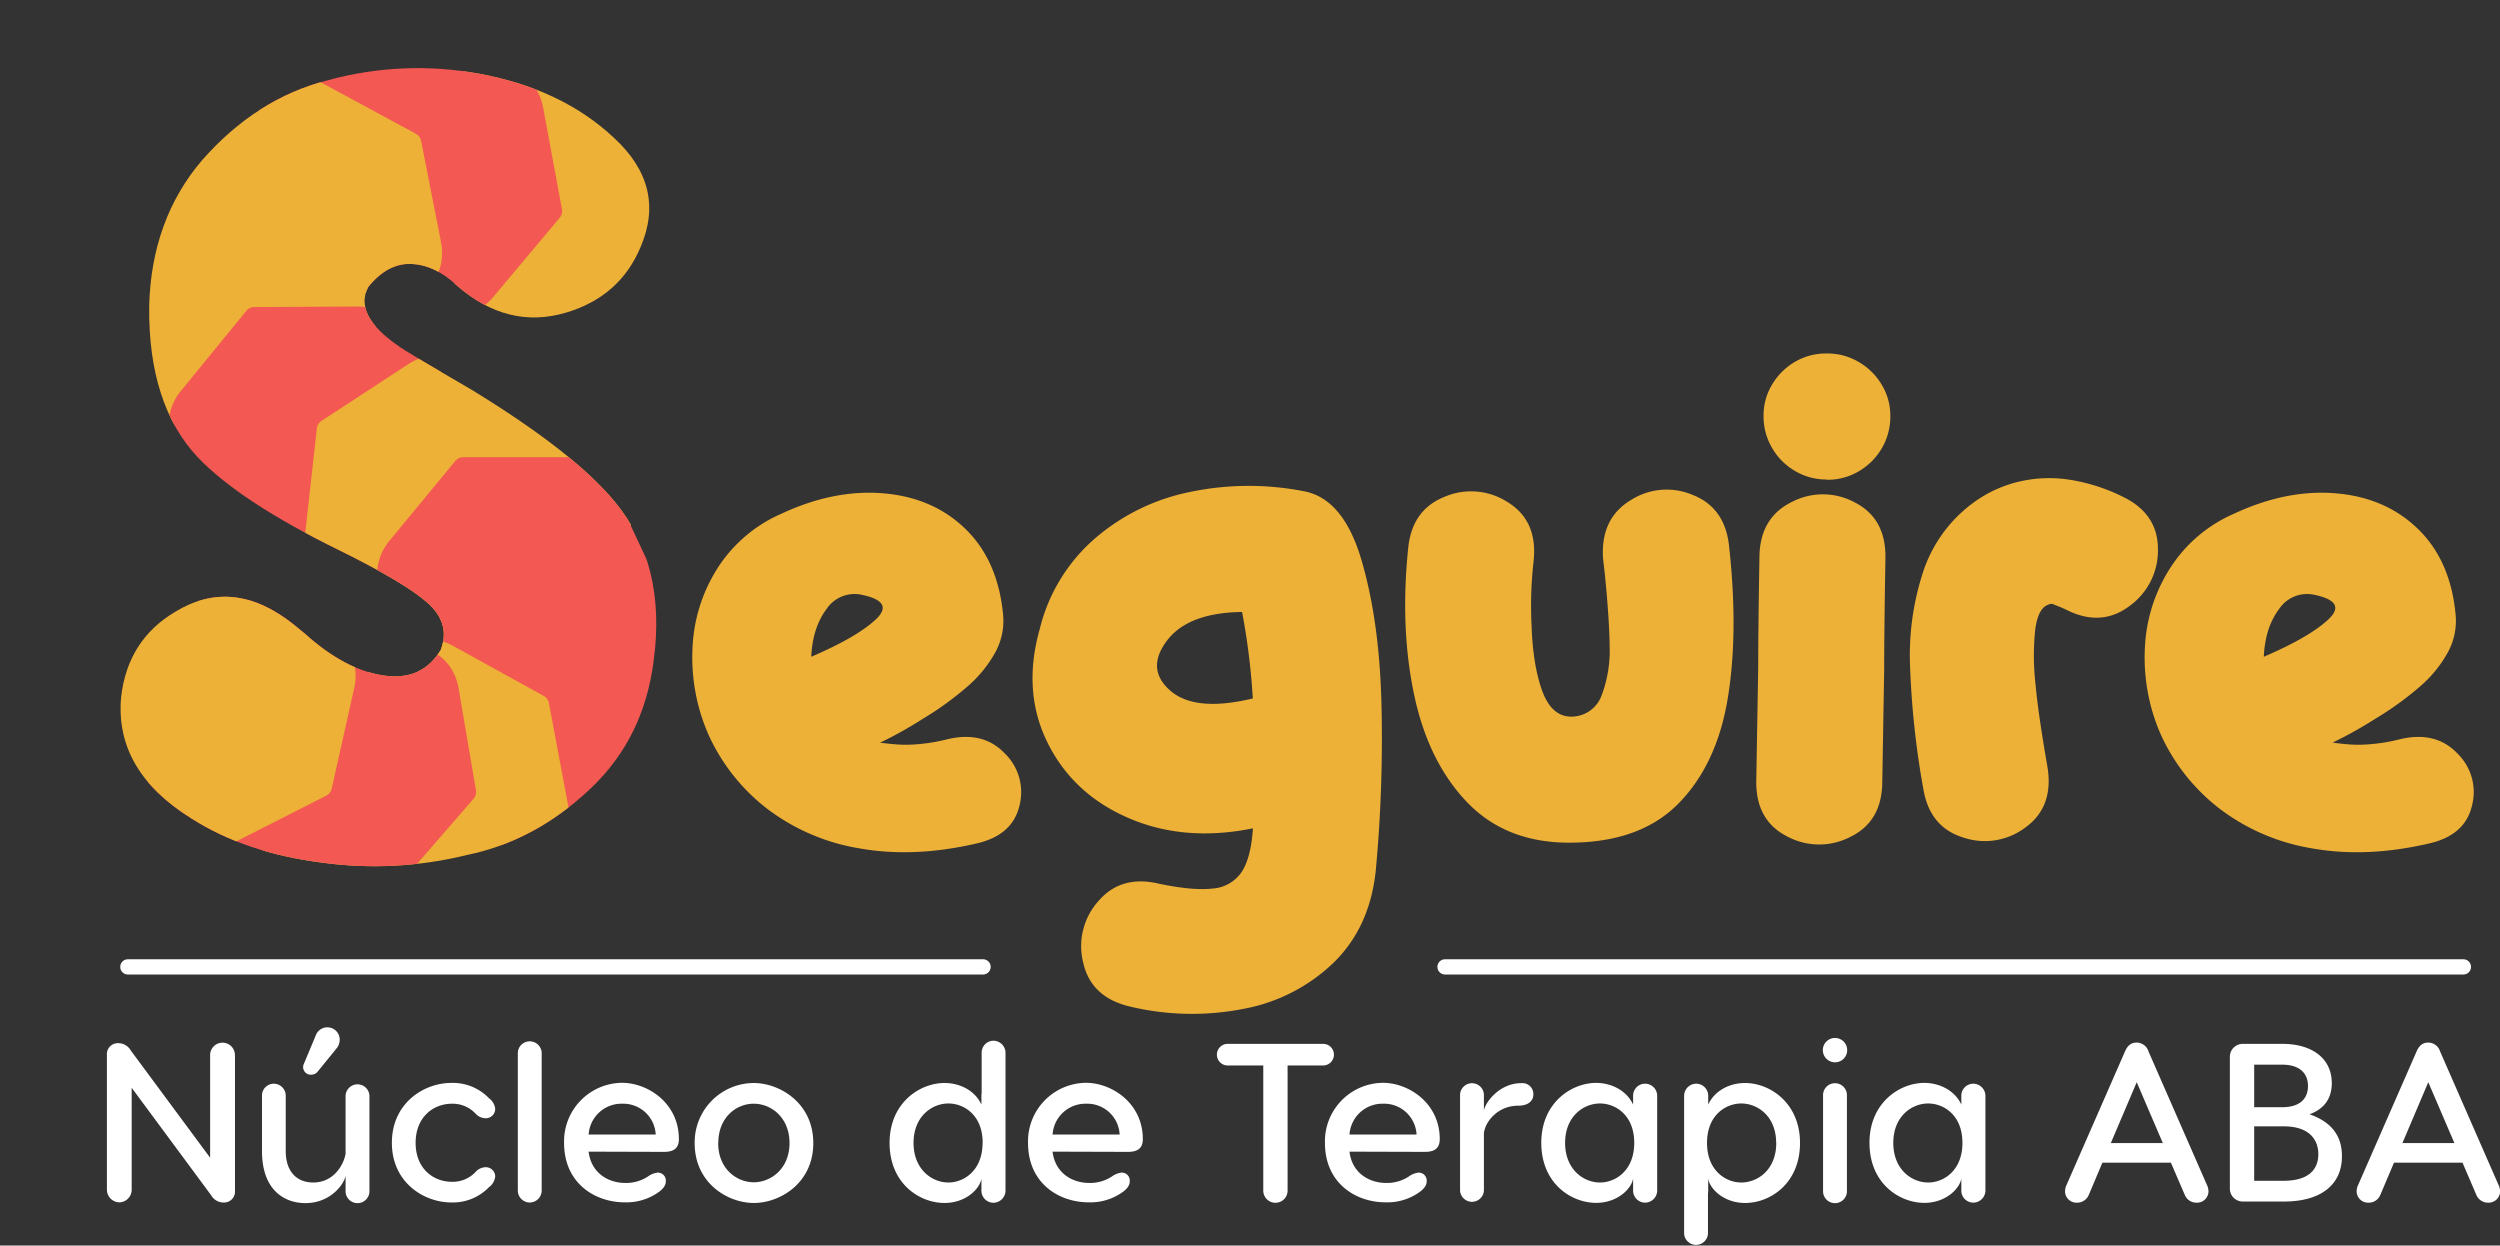 <svg xmlns="http://www.w3.org/2000/svg" xmlns:xlink="http://www.w3.org/1999/xlink" viewBox="0 0 657.08 327.36"><rect x="0" y="0" width="657.08" height="327.36" fill="#333333" stroke="none"/><defs><style>.cls-1{fill:none;}.cls-2{fill:#fff;}.cls-3{fill:#edb137;}.cls-4{clip-path:url(#clip-path);}.cls-5{fill:#f35853;}</style><clipPath id="clip-path" transform="translate(28.1 17.91)"><path class="cls-1" d="M92,57.15q-5.69-5.38-11.92-5.68t-11.36,6q-4,7.4,8,15.62,1.41,1.14,19,11.36,27,16.47,37.77,29.53,13.62,16.47,10.22,41.73-2.55,20.45-16.75,33.79-14.49,13.64-32.37,17.32a101.61,101.61,0,0,1-38.05,2q-20.16-2.55-34.36-11.64Q2,184.64,3.73,165.33q1.7-15,14.2-22.43,15.33-9.37,31.23,3.41l3.12,2.55q10.5,9.38,20.59,10.79t14.9-6.81q2.57-6.83-3.4-12.21T61.08,126.71Q35,113.95,23.89,102.29,10.83,88.39,11.11,62.54,11.68,39.83,25,24.21,39.23,8,58,3.2A89.11,89.11,0,0,1,98,1.5q21.57,4,35.2,16.75Q147.11,31,140.3,46.93,134.9,60,120.71,64.25,105.38,68.8,92,57.15Z"/></clipPath></defs><title>logo-seguire-02</title><g id="Camada_2" data-name="Camada 2"><g id="Layer_1" data-name="Layer 1"><path class="cls-2" d="M33.66,259.58v35.5a2.87,2.87,0,0,1-3,3.07,3.77,3.77,0,0,1-3.25-1.89L6.51,268v26.8a3.33,3.33,0,0,1-3.2,3.31A3.35,3.35,0,0,1,0,294.84V259.35a2.87,2.87,0,0,1,3-3.08,3.77,3.77,0,0,1,3.25,1.89l20.88,28.22v-26.8a3.26,3.26,0,1,1,6.51,0Z" transform="translate(28.1 17.91)"/><path class="cls-2" d="M40.76,284.61V270.05a3.11,3.11,0,0,1,3.08-3.13A3.16,3.16,0,0,1,47,270.05v14.56c0,5.91,3.37,8.28,7.21,8.28,5.68,0,8.17-5.09,8.52-7.63V270.05a3.14,3.14,0,0,1,6.27,0V295a3.14,3.14,0,1,1-6.27,0v-3.91c-.29,2.07-3.84,7.22-10.59,7.22C46.38,298.27,40.76,294.66,40.76,284.61Zm20.41-29.17a3.33,3.33,0,0,1-.71,2.07l-5,6.15a2.15,2.15,0,0,1-1.72.89,2,2,0,0,1-1.95-2.9l3.07-7.33a3.25,3.25,0,0,1,6.33,1.12Z" transform="translate(28.1 17.91)"/><path class="cls-2" d="M102.06,291.29a4,4,0,0,1-1.66,2.84,13.15,13.15,0,0,1-9.94,4c-7,0-15.56-5.14-15.56-15.67s8.52-15.74,15.56-15.74a13.15,13.15,0,0,1,9.94,4,4,4,0,0,1,1.66,2.84A2.47,2.47,0,0,1,99.51,276,3.63,3.63,0,0,1,97,274.9a8.27,8.27,0,0,0-6.27-2.72c-5,0-9.59,3.55-9.59,10.3s4.62,10.23,9.59,10.23A8.27,8.27,0,0,0,97,290a3.67,3.67,0,0,1,2.54-1.13A2.47,2.47,0,0,1,102.06,291.29Z" transform="translate(28.1 17.91)"/><path class="cls-2" d="M111.11,298.15A3.15,3.15,0,0,1,108,295V258.75a3.14,3.14,0,0,1,6.27,0V295A3.16,3.16,0,0,1,111.11,298.15Z" transform="translate(28.1 17.91)"/><path class="cls-2" d="M150.33,281.47c0,2.43-1.36,3.37-3.9,3.37l-19.82-.06c.65,5.5,5,8.23,9.7,8.23a10.42,10.42,0,0,0,5.92-1.72,5.53,5.53,0,0,1,2.48-1,2.1,2.1,0,0,1,2.19,2.25c0,.77-.29,1.6-1.59,2.66a14.56,14.56,0,0,1-9.23,2.9c-7.69,0-15.92-4.91-15.92-15.62a15.38,15.38,0,0,1,15.33-15.79C142.23,266.74,150.33,272.06,150.33,281.47Zm-23.72-1.18h17.63a8.53,8.53,0,0,0-8.75-8.11A8.67,8.67,0,0,0,126.61,280.29Z" transform="translate(28.1 17.91)"/><path class="cls-2" d="M185.66,282.53c0,10.59-8.82,15.74-15.62,15.74s-15.56-5.15-15.56-15.74A15.6,15.6,0,0,1,170,266.74C176.84,266.74,185.66,272,185.66,282.53Zm-25,0c0,6.69,4.79,10.3,9.35,10.3s9.4-3.61,9.4-10.3-4.79-10.35-9.4-10.35S160.69,275.79,160.69,282.53Z" transform="translate(28.1 17.91)"/><path class="cls-2" d="M236.18,258.75v36.33a3.21,3.21,0,0,1-3.19,3.13,3.16,3.16,0,0,1-3.14-3.13v-3.2c-.41,2.66-4.08,6.39-9.7,6.39-6.57,0-14.44-5.09-14.44-15.79,0-10.53,7.93-15.74,14.44-15.74,4.38,0,8.16,2.25,9.7,5.68v-2.37a2,2,0,0,1,.06-.59V258.75a3.14,3.14,0,0,1,3.08-3.13A3.21,3.21,0,0,1,236.18,258.75Zm-6,23.73c0-7.4-5-10.36-9-10.36-4.32,0-9.17,3.37-9.17,10.36s4.85,10.41,9.17,10.41C225.18,292.89,230.15,289.81,230.15,282.48Z" transform="translate(28.1 17.91)"/><path class="cls-2" d="M272.27,281.47c0,2.43-1.36,3.37-3.9,3.37l-19.82-.06c.65,5.5,5,8.23,9.7,8.23a10.44,10.44,0,0,0,5.92-1.72,5.45,5.45,0,0,1,2.48-1,2.1,2.1,0,0,1,2.19,2.25c0,.77-.29,1.6-1.6,2.66a14.51,14.51,0,0,1-9.22,2.9c-7.7,0-15.92-4.91-15.92-15.62a15.38,15.38,0,0,1,15.32-15.79C264.17,266.74,272.27,272.06,272.27,281.47Zm-23.72-1.18h17.63a8.53,8.53,0,0,0-8.76-8.11A8.67,8.67,0,0,0,248.55,280.29Z" transform="translate(28.1 17.91)"/><path class="cls-2" d="M322.5,259.29a2.84,2.84,0,0,1-2.84,2.84h-9.34v32.71a3.2,3.2,0,1,1-6.39,0V262.13h-9.35a2.84,2.84,0,0,1,0-5.68h25.08A2.84,2.84,0,0,1,322.5,259.29Z" transform="translate(28.1 17.91)"/><path class="cls-2" d="M350.31,281.47c0,2.43-1.36,3.37-3.9,3.37l-19.82-.06c.65,5.5,5,8.23,9.7,8.23a10.44,10.44,0,0,0,5.92-1.72,5.45,5.45,0,0,1,2.48-1,2.1,2.1,0,0,1,2.19,2.25c0,.77-.3,1.6-1.6,2.66a14.54,14.54,0,0,1-9.23,2.9c-7.69,0-15.91-4.91-15.91-15.62a15.38,15.38,0,0,1,15.32-15.79C342.21,266.74,350.31,272.06,350.31,281.47Zm-23.72-1.18h17.63a8.54,8.54,0,0,0-8.76-8.11A8.67,8.67,0,0,0,326.59,280.29Z" transform="translate(28.1 17.91)"/><path class="cls-2" d="M374.92,269.7c0,1.77-1.36,3-4,3-5.2,0-8.58,4-9,7.15V295a3.14,3.14,0,0,1-6.27,0V270.11a3.14,3.14,0,1,1,6.27,0V274c.3-2.07,4-7.22,9.82-7.22A2.88,2.88,0,0,1,374.92,269.7Z" transform="translate(28.1 17.91)"/><path class="cls-2" d="M401.13,272.42v-2.37a3.16,3.16,0,0,1,3.14-3.13,3.2,3.2,0,0,1,3.19,3.13v25a3.2,3.2,0,0,1-3.19,3.13,3.16,3.16,0,0,1-3.14-3.13v-3.2c-.41,2.66-4.08,6.39-9.7,6.39-6.56,0-14.43-5.09-14.43-15.79,0-10.53,7.93-15.74,14.43-15.74C395.81,266.74,399.6,269,401.13,272.42Zm.3,10.06c0-7.4-5-10.36-9-10.36-4.32,0-9.17,3.37-9.17,10.36s4.85,10.41,9.17,10.41C396.46,292.89,401.43,289.81,401.43,282.48Z" transform="translate(28.1 17.91)"/><path class="cls-2" d="M445,282.48c0,10.7-7.86,15.79-14.43,15.79-5.62,0-9.29-3.73-9.7-6.39v3.2a2,2,0,0,1-.06.59v10.65a3.14,3.14,0,0,1-6.27,0V270.05a3.21,3.21,0,0,1,3.19-3.13,3.16,3.16,0,0,1,3.14,3.13v2.37c1.54-3.43,5.32-5.68,9.7-5.68C437.11,266.74,445,272,445,282.48Zm-6.27,0c0-7-4.85-10.36-9.17-10.36-4,0-9,3-9,10.36s5,10.41,9,10.41C433.91,292.89,438.76,289.52,438.76,282.48Z" transform="translate(28.1 17.91)"/><path class="cls-2" d="M451,258.16a3.2,3.2,0,1,1,3.2,3.14A3.21,3.21,0,0,1,451,258.16Zm6.33,11.95V295a3.14,3.14,0,1,1-6.27,0V270.11a3.14,3.14,0,1,1,6.27,0Z" transform="translate(28.1 17.91)"/><path class="cls-2" d="M487.4,272.42v-2.37a3.15,3.15,0,0,1,3.13-3.13,3.21,3.21,0,0,1,3.2,3.13v25a3.21,3.21,0,0,1-3.2,3.13,3.15,3.15,0,0,1-3.13-3.13v-3.2c-.42,2.66-4.09,6.39-9.71,6.39-6.56,0-14.43-5.09-14.43-15.79,0-10.53,7.93-15.74,14.43-15.74C482.07,266.74,485.86,269,487.4,272.42Zm.29,10.06c0-7.4-5-10.36-9-10.36-4.32,0-9.17,3.37-9.17,10.36s4.85,10.41,9.17,10.41C482.72,292.89,487.69,289.81,487.69,282.48Z" transform="translate(28.1 17.91)"/><path class="cls-2" d="M552.36,295.19a3,3,0,0,1-3.08,3,3.28,3.28,0,0,1-3.13-2l-3.67-8.52h-18l-3.6,8.52a3.31,3.31,0,0,1-3.14,2,3,3,0,0,1-3.08-3,4,4,0,0,1,.42-1.71l15.32-35c.65-1.54,1.6-2.37,3.08-2.37a3.29,3.29,0,0,1,3.13,2.37l15.32,35A4,4,0,0,1,552.36,295.19Zm-12-12.66-6.86-16-6.81,16Z" transform="translate(28.1 17.91)"/><path class="cls-2" d="M587.44,286c0,7.27-5.26,11.89-15.26,11.89H561.47a3.39,3.39,0,0,1-3.49-3.49V259.94a3.39,3.39,0,0,1,3.49-3.49h10.3c7.69,0,13,3.72,13,10.35,0,3.55-1.6,6.62-5.86,8.16C585.2,277.15,587.44,281.11,587.44,286Zm-23.07-12.9h7.4c4.31,0,6.74-2,6.74-5.56s-2.43-5.62-6.74-5.62h-7.4Zm16.86,12.36c0-4.08-2.66-7.33-9.05-7.33h-7.81v14.31h7.81C578.57,292.41,581.23,289.57,581.23,285.43Z" transform="translate(28.1 17.91)"/><path class="cls-2" d="M629,295.19a3,3,0,0,1-3.08,3,3.31,3.31,0,0,1-3.14-2l-3.66-8.52h-18l-3.61,8.52a3.28,3.28,0,0,1-3.13,2,3,3,0,0,1-3.08-3,4,4,0,0,1,.42-1.71l15.32-35c.65-1.54,1.6-2.37,3.07-2.37a3.3,3.3,0,0,1,3.14,2.37l15.32,35A4,4,0,0,1,629,295.19Zm-12-12.66-6.87-16-6.8,16Z" transform="translate(28.1 17.91)"/><path class="cls-2" d="M230.28,238.22H5.51a2,2,0,0,1,0-4H230.28a2,2,0,1,1,0,4Z" transform="translate(28.1 17.91)"/><path class="cls-2" d="M619.36,238.22H351.7a2,2,0,0,1,0-4H619.36a2,2,0,0,1,0,4Z" transform="translate(28.1 17.91)"/><path class="cls-3" d="M207.6,177.75a33.92,33.92,0,0,0,4.73,0,47.68,47.68,0,0,0,8.45-1.33q9.45-2.31,15.17,3.65a14.18,14.18,0,0,1,3.9,13.76q-1.83,7.8-11.28,9.95-16.41,3.81-30.58,1.32a54.71,54.71,0,0,1-24.45-10.44A51.21,51.21,0,0,1,158,174.93a50.59,50.59,0,0,1-4.06-23A42.13,42.13,0,0,1,160.77,131a37.81,37.81,0,0,1,16.58-13.92q13.92-6.47,26.94-5.31t21.47,9.45q8.44,8.29,9.78,22.38a17.24,17.24,0,0,1-2.07,10,32.9,32.9,0,0,1-7.38,9A83.12,83.12,0,0,1,214.48,171a108.84,108.84,0,0,1-11.27,6.3C204.65,177.47,206.11,177.64,207.6,177.75Zm-5.55-32.82q5-4.65-3.48-6.47a8.85,8.85,0,0,0-9.45,3.73q-3.65,4.89-4,12.52Q197.08,149.57,202.05,144.93Z" transform="translate(28.1 17.91)"/><path class="cls-3" d="M329.78,129.43q4.73,16.15,5.22,38.12a373.9,373.9,0,0,1-1.49,43.19q-1.5,14.92-11,24.28a46.25,46.25,0,0,1-24,12.27,70,70,0,0,1-30-.74q-9.94-2.49-11.93-11.53a17.74,17.74,0,0,1,4-16.08q6-7,16.08-4.55c5.85,1.21,10.5,1.63,13.92,1.24a10,10,0,0,0,7.63-4.31q2.49-3.73,3-11.52-17.9,3.64-32.57-2.65t-21.39-19.82q-6.71-13.5-2.07-29.92A45.91,45.91,0,0,1,259.24,124a54.85,54.85,0,0,1,25-12.52,75.57,75.57,0,0,1,30.51-.25Q325.06,113.26,329.78,129.43Zm-31.42,13.51q-14.25.17-19.81,7.62t1,13.1q6.54,5.64,21.63,2A178.29,178.29,0,0,0,298.36,142.94Z" transform="translate(28.1 17.91)"/><path class="cls-3" d="M374.45,146.58q.35,10.46,2.82,17.16t7.63,6.71a8.48,8.48,0,0,0,8-5.71,33.26,33.26,0,0,0,2.07-12.69q-.09-7.29-1.25-18.89l-.49-4.31q-.68-10.45,7.21-15.26a17.51,17.51,0,0,1,16.41-1.4q8.54,3.39,9.53,13.67,2.49,22.71-.41,40t-13,27.51q-10.11,10.2-28.67,10.2-16.59,0-26.78-10.61t-13.92-28.18q-3.74-17.56-1.58-38.63,1-10.11,9.62-13.51a17.68,17.68,0,0,1,16.49,1.41q7.88,4.81,6.88,15.25A104.08,104.08,0,0,0,374.45,146.58Z" transform="translate(28.1 17.91)"/><path class="cls-3" d="M467.12,158.35q-.33,19.58-.5,29.51-.17,10.29-8.53,14.26a17.78,17.78,0,0,1-16.58-.25q-8.2-4.23-8-14.67.33-19.56.5-29.51,0-9.78.33-29.34.17-10.27,8.54-14.34a17.61,17.61,0,0,1,16.57.16q8.2,4.23,8,14.68Q467.12,148.41,467.12,158.35ZM452,108.12a16.08,16.08,0,0,1-8.29-2.23,16.66,16.66,0,0,1-6.05-6.06,16.28,16.28,0,0,1-2.24-8.45,15.61,15.61,0,0,1,2.24-8.21,16.86,16.86,0,0,1,6.05-6A16,16,0,0,1,452,75h.16a16,16,0,0,1,8.29,2.24,16.94,16.94,0,0,1,6.05,6,15.7,15.7,0,0,1,2.24,8.21,16.38,16.38,0,0,1-2.24,8.45,16.74,16.74,0,0,1-6.05,6.06,16.11,16.11,0,0,1-8.29,2.23Z" transform="translate(28.1 17.91)"/><path class="cls-3" d="M473.92,157a70.11,70.11,0,0,1,3.64-25.2,36.77,36.77,0,0,1,13.93-18.24,33,33,0,0,1,11.6-5,34.62,34.62,0,0,1,13.1-.33,48.19,48.19,0,0,1,13.59,4.39q9.29,4.47,9.29,13.76a17.89,17.89,0,0,1-7.38,14.92q-7.38,5.64-16.5,1.16c-.66-.33-1.27-.61-1.82-.83l-1.66-.66a1.37,1.37,0,0,0-1.32,0q-2.82.83-3.57,6.63a66.32,66.32,0,0,0,.09,14.42q.66,7.45,3.14,21.72,1.67,10.44-5.8,15.83a17.64,17.64,0,0,1-16.33,2.65q-8.87-2.73-10.52-12.85A226.3,226.3,0,0,1,473.92,157Z" transform="translate(28.1 17.91)"/><path class="cls-3" d="M589.38,177.75a33.77,33.77,0,0,0,4.72,0,47.78,47.78,0,0,0,8.46-1.33q9.45-2.31,15.17,3.65a14.15,14.15,0,0,1,3.89,13.76q-1.82,7.8-11.27,9.95-16.41,3.81-30.59,1.32a54.76,54.76,0,0,1-24.45-10.44,51.28,51.28,0,0,1-15.58-19.73,50.33,50.33,0,0,1-4.06-23A42.13,42.13,0,0,1,542.55,131a37.76,37.76,0,0,1,16.58-13.92q13.92-6.47,26.93-5.31t21.47,9.45q8.46,8.29,9.78,22.38a17.24,17.24,0,0,1-2.07,10,32.54,32.54,0,0,1-7.38,9,82.39,82.39,0,0,1-11.6,8.37,108.84,108.84,0,0,1-11.27,6.3C586.42,177.47,587.89,177.64,589.38,177.75Zm-5.55-32.82q5-4.65-3.49-6.47a8.83,8.83,0,0,0-9.44,3.73q-3.66,4.89-4,12.52Q578.85,149.57,583.83,144.93Z" transform="translate(28.1 17.91)"/><g class="cls-4"><path class="cls-3" d="M102.64,71.08,65.36,22.86l52.73-40.77L155.37,30.3c2.83,3.66,3.11,8.82.74,13.46L143.78,67.9A2.74,2.74,0,0,1,142,69.32l-26.47,5.86C110.39,76.31,105.47,74.73,102.64,71.08Z" transform="translate(28.1 17.91)"/><path class="cls-5" d="M88.91,64.67,30,49.15,47-15.31,105.88.21c4.47,1.17,7.84,5.09,8.79,10.22l4.93,26.66a2.7,2.7,0,0,1-.59,2.23L101.59,60.1C98.24,64.1,93.38,65.85,88.91,64.67Z" transform="translate(28.1 17.91)"/><path class="cls-3" d="M83.41,58.45,24.07,102.27-15.45,48.59,43.89,4.77C47.61,2,52.78,1.86,57.36,4.35l23.85,12.9a2.72,2.72,0,0,1,1.37,1.86l5.23,26.6C88.82,50.83,87.13,55.71,83.41,58.45Z" transform="translate(28.1 17.91)"/><path class="cls-5" d="M77.52,69.39l9.15,7.26,17.09,47.75L43.6,153.1l-26.25-55c-2-4.17-1.17-9.27,2.13-13.31l17.16-21a2.71,2.71,0,0,1,2.08-1l27.12-.13C71.05,62.64,75.53,65.22,77.52,69.39Z" transform="translate(28.1 17.91)"/><path class="cls-3" d="M92.56,77.18l51.9,31.94L109.53,165.9,57.62,134c-3.94-2.43-6-7.15-5.44-12.33l3-26.95a2.73,2.73,0,0,1,1.21-2L79.1,77.88C83.46,75,88.62,74.76,92.56,77.18Z" transform="translate(28.1 17.91)"/><path class="cls-5" d="M132.43,109.05l32.88,70L105,207.47l-32.88-70c-2-4.18-1.13-9.28,2.18-13.3l17.26-20.92a2.72,2.72,0,0,1,2.09-1h27.11C126,102.27,130.46,104.87,132.43,109.05Z" transform="translate(28.1 17.91)"/><path class="cls-3" d="M116.67,206.21,67.3,241.94l-39.08-54L77.6,152.21c3.74-2.71,8.91-2.83,13.47-.31L114.81,165a2.7,2.7,0,0,1,1.36,1.87l5,26.64C122.15,198.63,120.42,203.5,116.67,206.21Z" transform="translate(28.1 17.91)"/><path class="cls-5" d="M65.83,216.88,7.16,200.4l18-64.18,58.67,16.49c4.45,1.25,7.75,5.22,8.62,10.36L97,189.81a2.71,2.71,0,0,1-.63,2.22L78.58,212.52C75.17,216.46,70.28,218.13,65.83,216.88Z" transform="translate(28.1 17.91)"/><path class="cls-3" d="M20,202.73-28.1,165.36,12.77,112.7l48.15,37.37c3.65,2.83,5.21,7.76,4.08,12.85l-5.92,26.46a2.68,2.68,0,0,1-1.41,1.82L33.5,203.49C28.85,205.86,23.7,205.56,20,202.73Z" transform="translate(28.1 17.91)"/></g></g></g></svg>